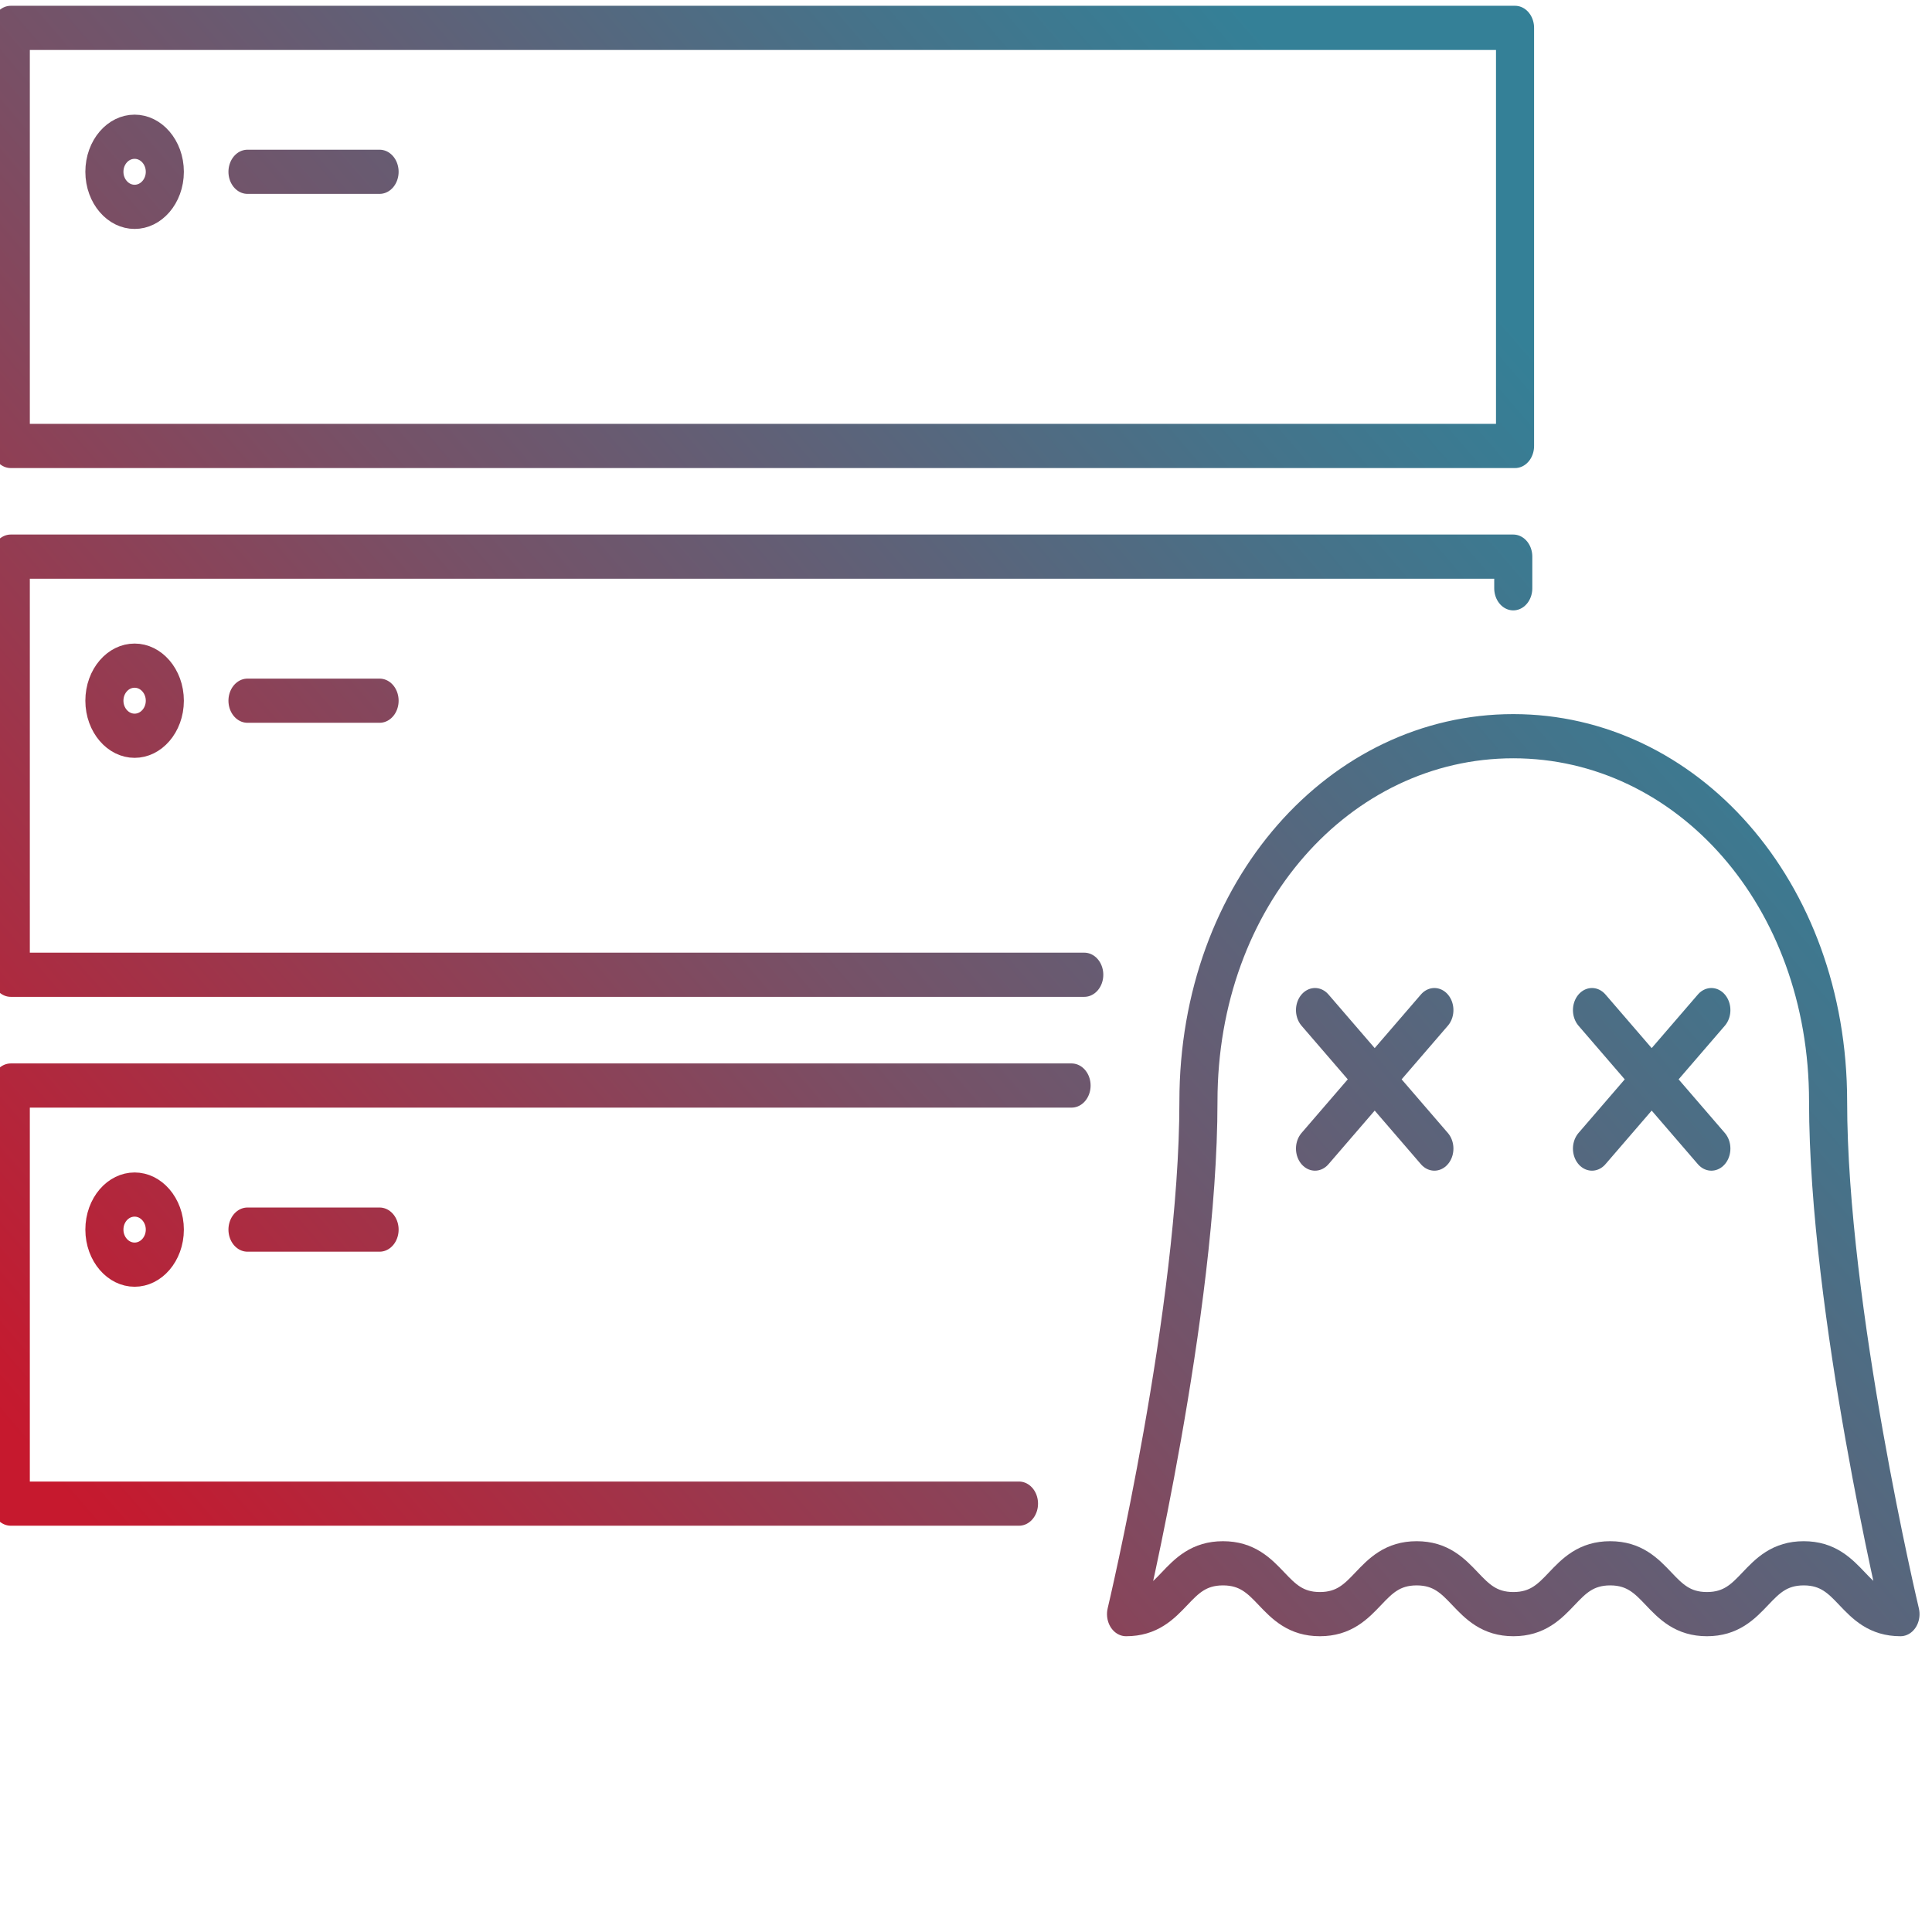 <?xml version="1.0" encoding="UTF-8" standalone="no"?>
<svg
   width="75"
   height="75"
   xml:space="preserve"
   overflow="hidden"
   version="1.1"
   id="svg7"
   sodipodi:docname="rdw_phantom_icon.svg"
   inkscape:version="1.4.2 (f4327f4, 2025-05-13)"
   xmlns:inkscape="http://www.inkscape.org/namespaces/inkscape"
   xmlns:sodipodi="http://sodipodi.sourceforge.net/DTD/sodipodi-0.dtd"
   xmlns="http://www.w3.org/2000/svg"
   xmlns:svg="http://www.w3.org/2000/svg"><sodipodi:namedview
     id="namedview7"
     pagecolor="#ffffff"
     bordercolor="#000000"
     borderopacity="0.25"
     inkscape:showpageshadow="2"
     inkscape:pageopacity="0.0"
     inkscape:pagecheckerboard="0"
     inkscape:deskcolor="#d1d1d1"
     inkscape:zoom="16.805556"
     inkscape:cx="-3.8380165"
     inkscape:cy="33.471074"
     inkscape:window-width="3840"
     inkscape:window-height="2054"
     inkscape:window-x="-11"
     inkscape:window-y="-11"
     inkscape:window-maximized="1"
     inkscape:current-layer="svg7" /><defs
     id="defs7"><linearGradient
       x1="7.049"
       y1="56.876"
       x2="61.333"
       y2="2.592"
       gradientUnits="userSpaceOnUse"
       spreadMethod="pad"
       id="stroke0"><stop
         offset="0"
         stop-color="#C6192E"
         id="stop1" /><stop
         offset="0.03"
         stop-color="#C6192E"
         id="stop2" /><stop
         offset="0.05"
         stop-color="#C31B30"
         id="stop3" /><stop
         offset="0.46"
         stop-color="#765167"
         id="stop4" /><stop
         offset="0.76"
         stop-color="#467289"
         id="stop5" /><stop
         offset="0.9"
         stop-color="#348097"
         id="stop6" /><stop
         offset="1"
         stop-color="#348097"
         id="stop7" /></linearGradient></defs><g
     transform="matrix(0.998,0,0,1.174,-1091.135,-640.839)"
     id="g7"><path
       d="M 41.91,32.041 H 0.731 V 18.215 H 58.367 v 1.047 M 0.731,14.556 H 58.435 V 0.731 H 0.731 Z M 41.423,35.704 H 0.731 V 49.529 H 39.406 M 9.811,5.49 H 14.878 M 5.481,4.331 c -0.643,0 -1.159,0.521 -1.159,1.159 0,0.638 0.521,1.159 1.159,1.159 0.638,0 1.159,-0.521 1.159,-1.159 0,-0.638 -0.521,-1.159 -1.159,-1.159 z M 9.811,22.979 H 14.878 M 5.481,21.82 c -0.643,0 -1.159,0.521 -1.159,1.159 0,0.638 0.521,1.159 1.159,1.159 0.638,0 1.159,-0.521 1.159,-1.159 0,-0.638 -0.521,-1.159 -1.159,-1.159 z M 9.811,40.468 H 14.878 M 5.481,39.309 c -0.643,0 -1.159,0.521 -1.159,1.159 0,0.638 0.521,1.159 1.159,1.159 0.638,0 1.159,-0.521 1.159,-1.159 0,-0.638 -0.521,-1.159 -1.159,-1.159 z M 55.341,33.21 50.762,37.789 m 0,-4.579 4.579,4.579 m 6.046,-4.579 4.579,4.579 m 0,-4.579 -4.579,4.579 M 43.513,53.183 c 0,0 2.777,-10.06 2.777,-16.953 0,-6.893 5.437,-12.077 12.077,-12.077 v 0 c 6.645,0 12.077,5.183 12.077,12.077 0,6.893 2.777,16.953 2.777,16.953 -1.856,0 -1.856,-1.681 -3.712,-1.681 -1.856,0 -1.856,1.681 -3.712,1.681 -1.856,0 -1.856,-1.681 -3.712,-1.681 -1.856,0 -1.856,1.681 -3.712,1.681 -1.856,0 -1.856,-1.681 -3.712,-1.681 -1.856,0 -1.856,1.681 -3.712,1.681 -1.856,0 -1.856,-1.681 -3.717,-1.681 -1.861,0 -1.856,1.681 -3.717,1.681 z"
       stroke="url(#stroke0)"
       stroke-width="1.461"
       stroke-linecap="round"
       stroke-linejoin="round"
       fill="none"
       transform="matrix(1.014,0,0,1,1093,546.05)"
       id="path7"
       style="stroke:url(#stroke0)" /></g></svg>
